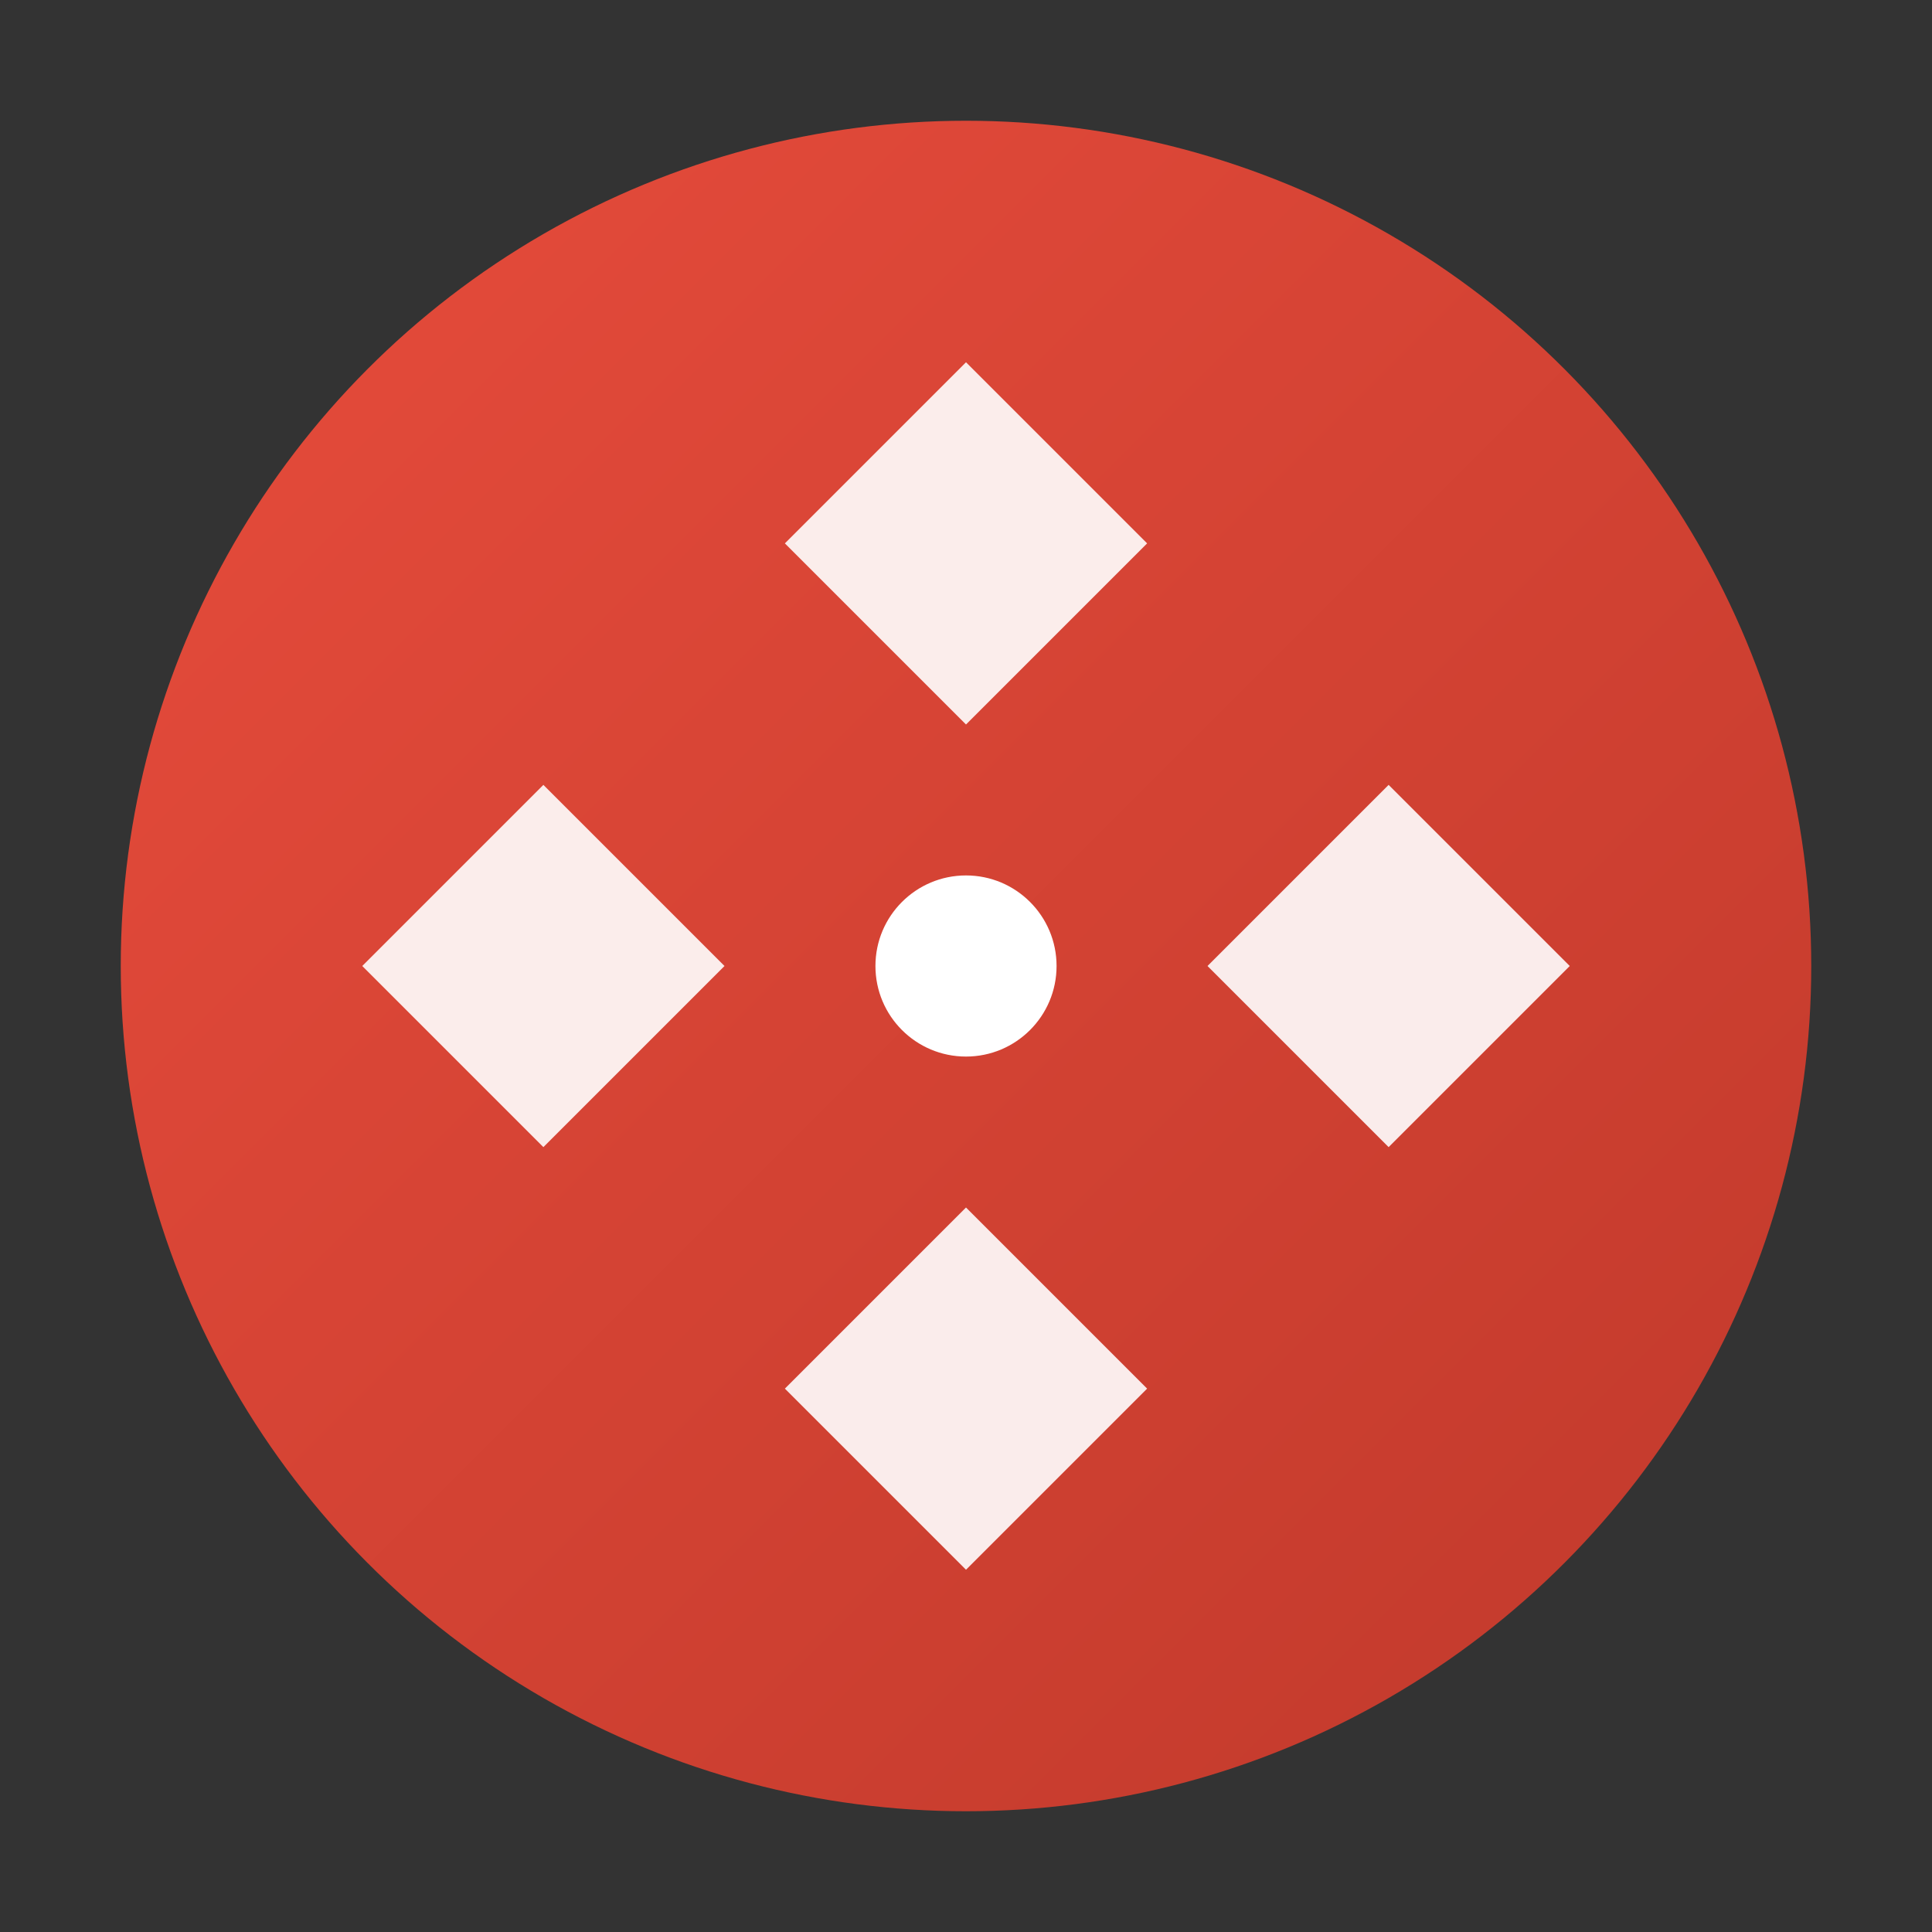 <svg width="32" height="32" viewBox="0 0 32 32" xmlns="http://www.w3.org/2000/svg">
  <rect x="0" y="0" width="32" height="32" fill="#333333" stroke="none"/>
  <defs>
    <linearGradient id="faviconGradient" x1="0%" y1="0%" x2="100%" y2="100%">
      <stop offset="0%" style="stop-color:#e74c3c;stop-opacity:1" />
      <stop offset="100%" style="stop-color:#c0392b;stop-opacity:1" />
    </linearGradient>
  </defs>
  
  <!-- Background circle -->
  <circle cx="16" cy="16" r="14" fill="url(#faviconGradient)"/>
  
  <!-- Football pattern -->
  <path d="M16 6 L19 9 L16 12 L13 9 Z" fill="#fff" opacity="0.9"/>
  <path d="M16 20 L19 23 L16 26 L13 23 Z" fill="#fff" opacity="0.9"/>
  <path d="M6 16 L9 19 L12 16 L9 13 Z" fill="#fff" opacity="0.9"/>
  <path d="M26 16 L23 19 L20 16 L23 13 Z" fill="#fff" opacity="0.9"/>
  
  <!-- Center dot -->
  <circle cx="16" cy="16" r="1.5" fill="#fff"/>
</svg> 